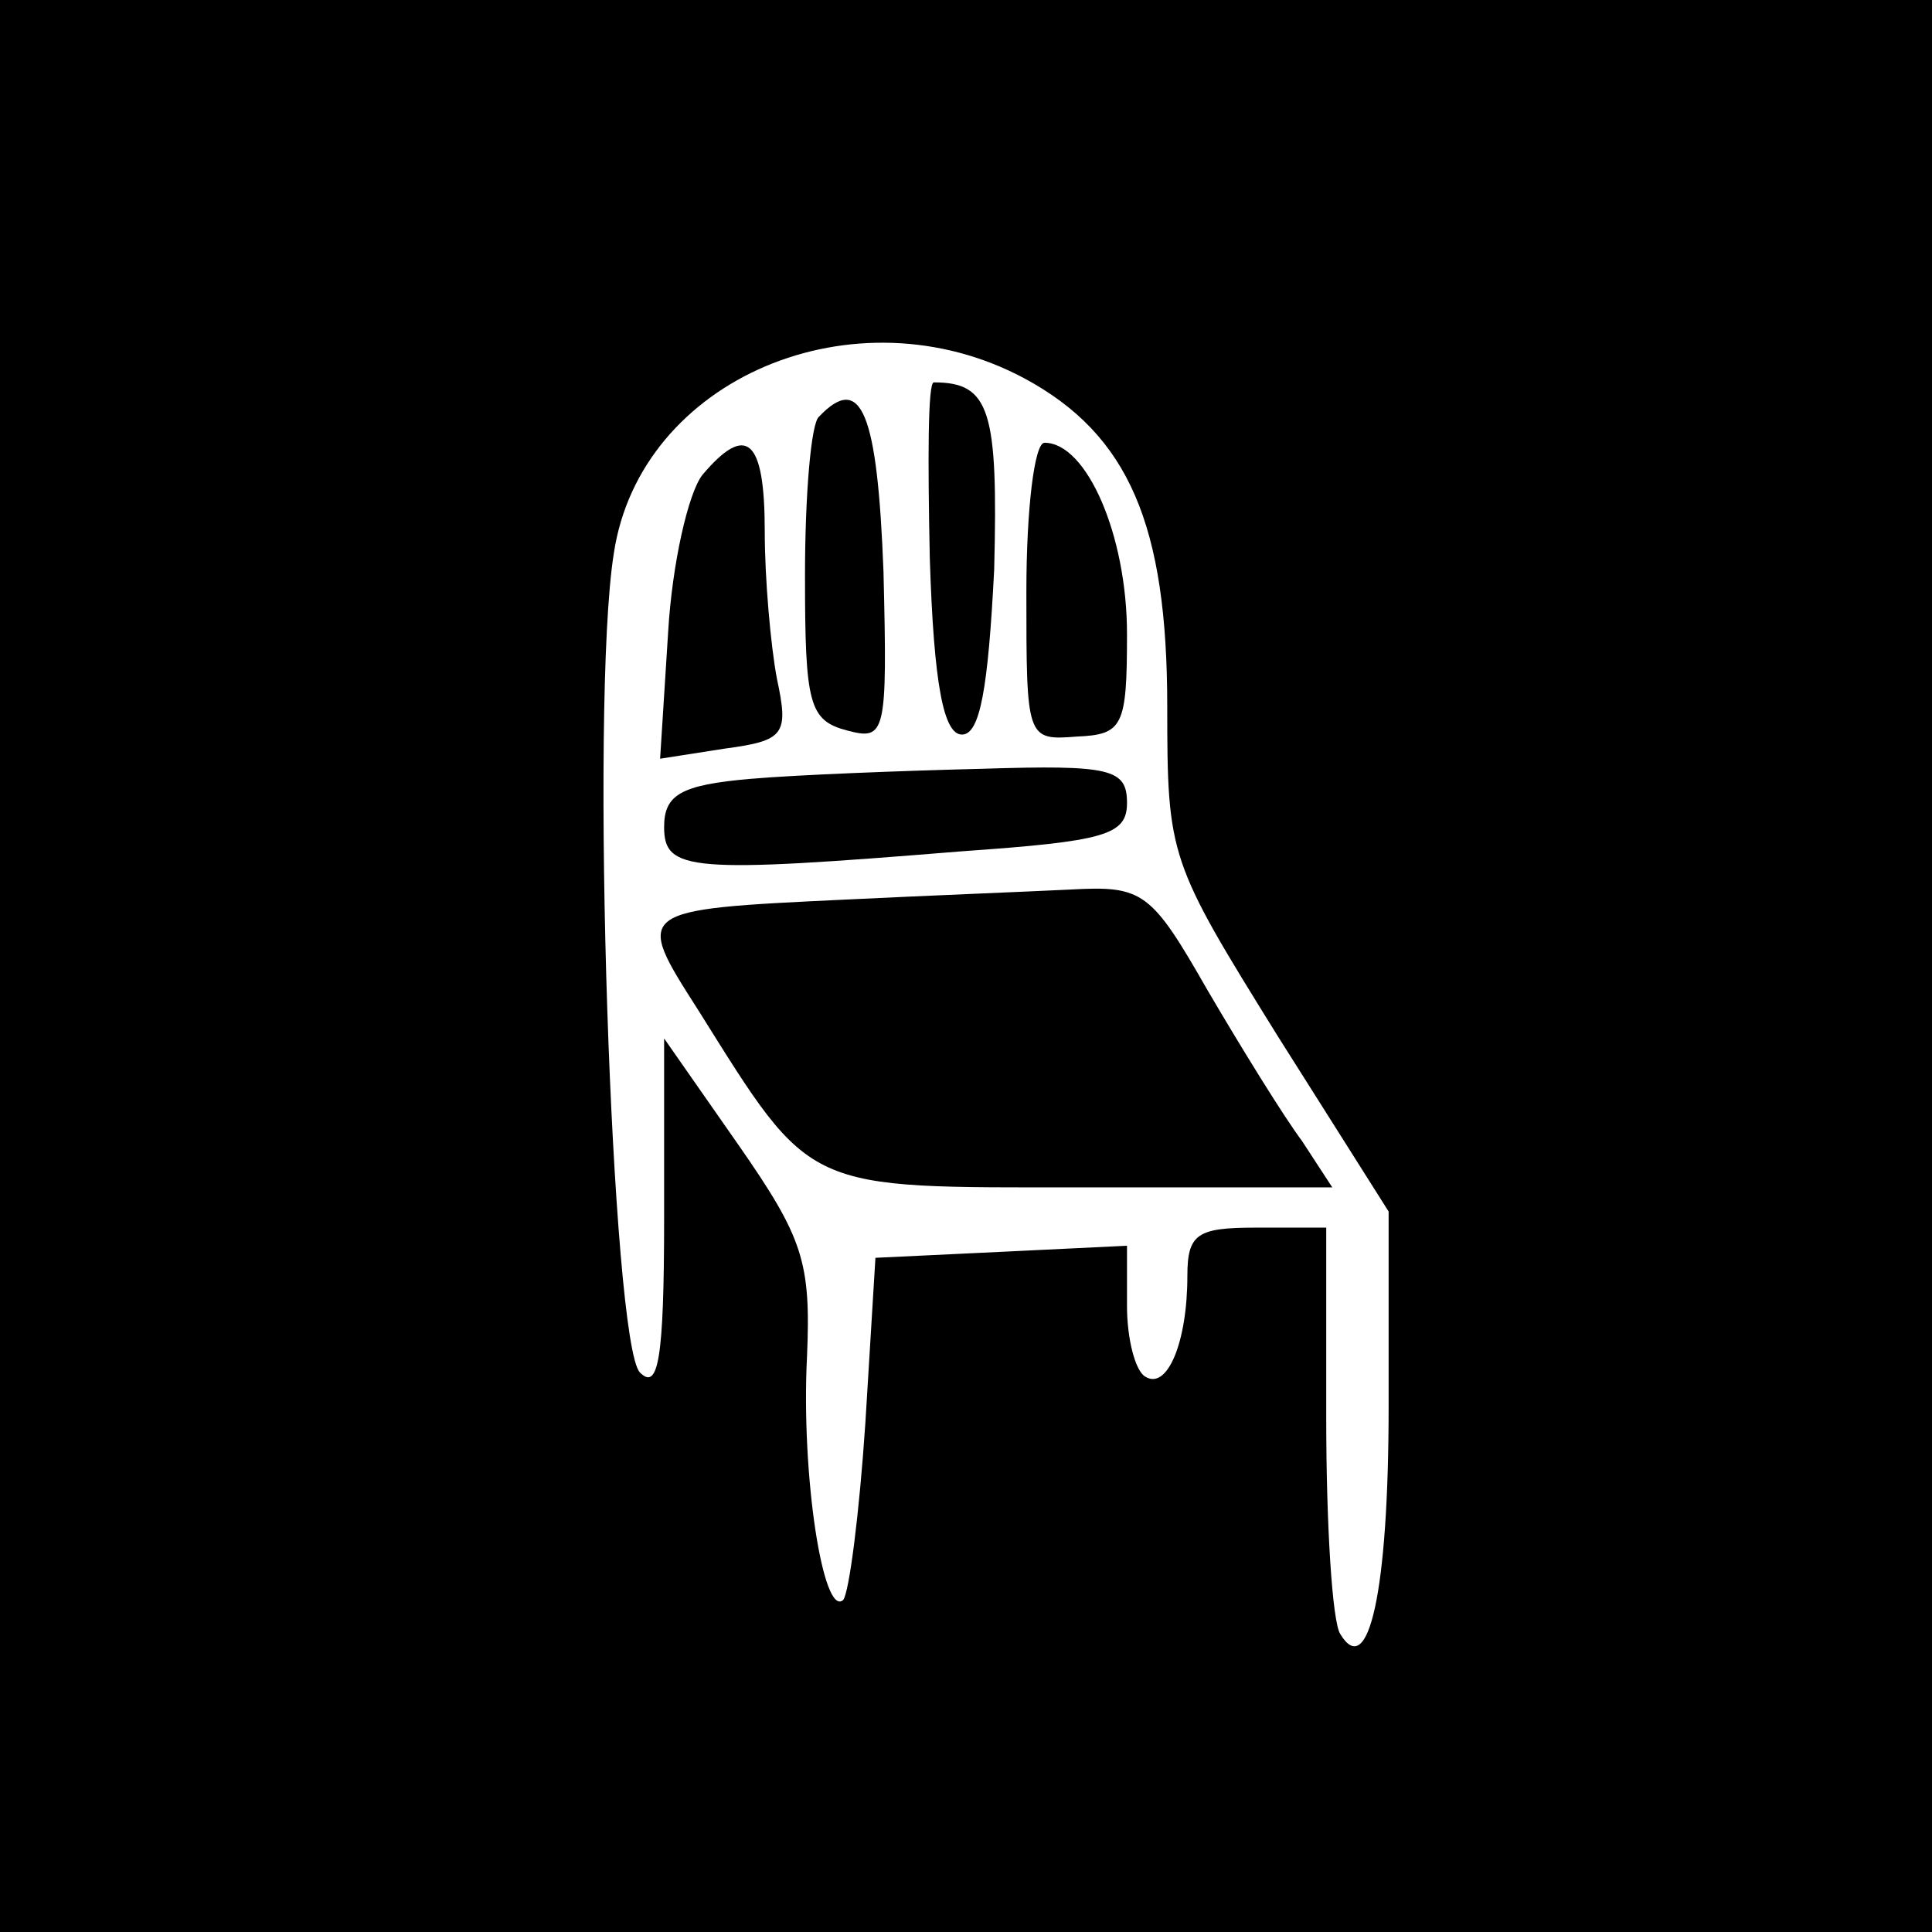 <?xml version="1.0" encoding="UTF-8" standalone="no"?> <svg xmlns="http://www.w3.org/2000/svg" width="96pt" height="96pt" viewBox="0 0 96 96" preserveAspectRatio="xMidYMid meet"> <g transform="translate(0,96) scale(0.1,-0.1)" fill="#000000" stroke="none"> <path d="M0 480 l0 -480 480 0 480 0 0 480 0 480 -480 0 -480 0 0 -480z m509 292 c52 -28 71 -73 71 -163 0 -75 1 -77 55 -164 l55 -87 0 -97 c0 -92 -10 -136 -24 -113 -4 6 -7 54 -7 107 l0 95 -35 0 c-29 0 -34 -3 -34 -24 0 -33 -10 -57 -21 -50 -5 3 -9 19 -9 35 l0 30 -62 -3 -63 -3 -5 -82 c-3 -45 -8 -84 -11 -88 -10 -9 -21 62 -18 121 2 47 -2 59 -34 105 l-37 53 0 -89 c0 -71 -3 -86 -12 -77 -14 14 -25 332 -13 407 13 87 120 132 204 87z"></path> <path d="M462 683 c2 -64 7 -88 16 -88 9 0 13 23 16 82 2 79 -2 93 -30 93 -3 0 -3 -39 -2 -87z"></path> <path d="M407 753 c-4 -3 -7 -39 -7 -79 0 -64 2 -72 21 -77 19 -5 20 -2 18 79 -3 79 -11 99 -32 77z"></path> <path d="M349 724 c-7 -9 -15 -44 -17 -78 l-4 -63 32 5 c30 4 32 7 26 35 -3 16 -6 49 -6 73 0 46 -9 54 -31 28z"></path> <path d="M510 666 c0 -73 0 -74 25 -72 23 1 25 5 25 51 0 49 -20 95 -41 95 -5 0 -9 -33 -9 -74z"></path> <path d="M373 573 c-35 -3 -43 -8 -43 -24 0 -22 13 -23 148 -12 71 5 82 8 82 24 0 17 -8 19 -72 17 -40 -1 -92 -3 -115 -5z"></path> <path d="M420 513 c-105 -5 -105 -5 -73 -55 57 -91 52 -88 191 -88 l124 0 -15 23 c-9 12 -30 46 -47 75 -28 49 -32 52 -68 50 -20 -1 -71 -3 -112 -5z"></path> </g> </svg> 